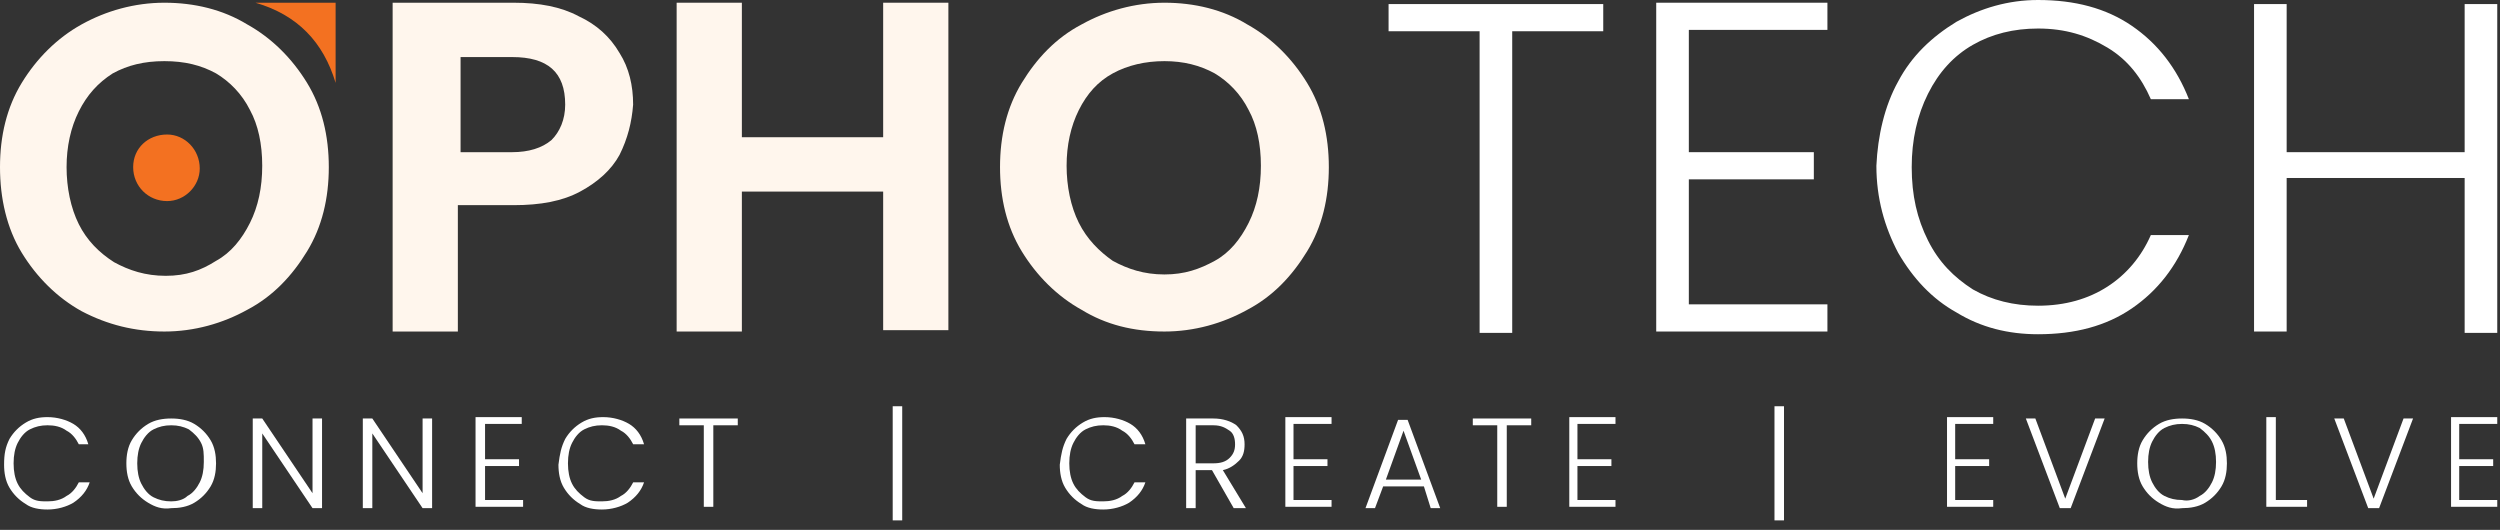 <svg width="184" height="39" viewBox="0 0 184 39" fill="none" xmlns="http://www.w3.org/2000/svg">
<rect x="0" y="0" width="184" height="39" fill="#333333" stroke="none"/>
<path d="M18.801 0.2C20.801 0.2 22.701 0.2 24.701 0.2C24.701 2.2 24.701 4.1 24.701 6.1C23.801 3.1 21.901 1.1 18.801 0.2Z" fill="#F37121"/>
<path d="M6 22.9C4.2 21.9 2.7 20.4 1.6 18.6C0.5 16.8 0 14.6 0 12.3C0 10 0.5 7.9 1.6 6.1C2.7 4.3 4.2 2.8 6 1.8C7.8 0.8 9.9 0.2 12.1 0.2C14.3 0.2 16.4 0.7 18.2 1.8C20 2.8 21.5 4.3 22.6 6.1C23.7 7.9 24.2 10 24.2 12.3C24.2 14.6 23.7 16.7 22.6 18.5C21.5 20.3 20.1 21.8 18.2 22.8C16.4 23.8 14.3 24.4 12.1 24.4C9.9 24.4 7.9 23.9 6 22.9ZM15.9 19.2C17 18.6 17.8 17.6 18.4 16.4C19 15.2 19.3 13.8 19.3 12.2C19.3 10.6 19 9.2 18.4 8.1C17.8 6.9 16.9 6 15.9 5.4C14.8 4.8 13.6 4.5 12.1 4.5C10.6 4.5 9.4 4.8 8.3 5.4C7.2 6.1 6.4 7 5.8 8.2C5.2 9.4 4.9 10.8 4.9 12.3C4.9 13.8 5.2 15.3 5.8 16.5C6.4 17.7 7.3 18.6 8.4 19.3C9.5 19.9 10.7 20.3 12.2 20.3C13.7 20.3 14.8 19.9 15.9 19.2Z" fill="#FFF6ED"/>
<path d="M45.598 11.4C44.998 12.5 43.998 13.4 42.698 14.1C41.398 14.8 39.798 15.1 37.798 15.1H33.698V24.4H28.898V0.2H37.798C39.698 0.2 41.298 0.5 42.598 1.2C43.898 1.8 44.898 2.7 45.598 3.9C46.298 5 46.598 6.3 46.598 7.7C46.498 9 46.198 10.2 45.598 11.4ZM40.598 10.3C41.198 9.7 41.598 8.8 41.598 7.7C41.598 5.3 40.298 4.2 37.698 4.2H33.898V11.2H37.698C38.898 11.2 39.898 10.9 40.598 10.3Z" fill="#FFF6ED"/>
<path d="M69.801 0.2V24.3H65.001V14.1H54.601V24.4H49.801V0.2H54.601V10.1H65.001V0.2H69.801Z" fill="#FFF6ED"/>
<path d="M79.602 22.8C77.802 21.8 76.302 20.3 75.202 18.5C74.102 16.7 73.602 14.6 73.602 12.3C73.602 10 74.102 7.9 75.202 6.1C76.302 4.3 77.702 2.8 79.602 1.8C81.402 0.8 83.502 0.2 85.702 0.2C87.902 0.2 90.002 0.7 91.802 1.8C93.602 2.8 95.102 4.3 96.202 6.1C97.302 7.9 97.802 10 97.802 12.3C97.802 14.6 97.302 16.7 96.202 18.5C95.102 20.3 93.702 21.8 91.802 22.8C90.002 23.8 87.902 24.4 85.702 24.4C83.402 24.4 81.402 23.9 79.602 22.8ZM89.402 19.2C90.502 18.6 91.302 17.6 91.902 16.4C92.502 15.2 92.802 13.8 92.802 12.2C92.802 10.6 92.502 9.2 91.902 8.1C91.302 6.9 90.402 6 89.402 5.4C88.302 4.8 87.102 4.5 85.702 4.5C84.302 4.5 83.002 4.8 81.902 5.4C80.802 6 80.002 6.9 79.402 8.1C78.802 9.3 78.502 10.7 78.502 12.2C78.502 13.7 78.802 15.2 79.402 16.4C80.002 17.6 80.902 18.5 81.902 19.2C83.002 19.8 84.202 20.2 85.702 20.2C87.202 20.2 88.302 19.8 89.402 19.2Z" fill="#FFF6ED"/>
<path d="M12.301 14.8C10.901 14.8 9.801 13.7 9.801 12.3C9.801 10.9 10.901 9.9 12.301 9.9C13.601 9.9 14.701 11 14.701 12.4C14.701 13.7 13.601 14.8 12.301 14.8Z" fill="#F37121"/>
<path d="M117.999 0.3V2.3H111.299V24.5H108.899V2.3H102.199V0.3H117.999Z" fill="white"/>
<path d="M124.298 2.2V11.2H133.498V13.2H124.298V22.4H134.498V24.4H121.898V0.2H134.498V2.2H124.298Z" fill="white"/>
<path d="M139.702 6C140.702 4.1 142.202 2.7 144.002 1.6C145.802 0.6 147.802 0 150.002 0C152.702 0 155.002 0.6 156.902 1.9C158.802 3.2 160.202 5 161.102 7.3H158.302C157.602 5.7 156.602 4.4 155.102 3.5C153.602 2.6 152.002 2.1 150.002 2.1C148.202 2.1 146.602 2.5 145.202 3.3C143.802 4.1 142.702 5.3 141.902 6.9C141.102 8.5 140.702 10.3 140.702 12.3C140.702 14.4 141.102 16.1 141.902 17.7C142.702 19.3 143.802 20.4 145.202 21.3C146.602 22.1 148.202 22.5 150.002 22.5C152.002 22.5 153.702 22 155.102 21.1C156.502 20.2 157.602 18.9 158.302 17.3H161.102C160.202 19.6 158.802 21.4 156.902 22.7C155.002 24 152.702 24.6 150.002 24.6C147.802 24.6 145.802 24.1 144.002 23C142.202 22 140.802 20.5 139.702 18.6C138.702 16.7 138.102 14.6 138.102 12.2C138.202 10 138.702 7.8 139.702 6Z" fill="white"/>
<path d="M183.798 0.3V24.5H181.398V13.1H168.298V24.4H165.898V0.3H168.298V11.2H181.398V0.3H183.798Z" fill="white"/>
<path d="M0.701 32.3C1.001 31.8 1.401 31.4 1.901 31.1C2.401 30.8 2.901 30.7 3.501 30.7C4.201 30.7 4.901 30.9 5.401 31.2C5.901 31.5 6.301 32 6.501 32.7H5.801C5.601 32.3 5.301 31.9 4.901 31.7C4.501 31.4 4.001 31.3 3.501 31.3C3.001 31.3 2.601 31.4 2.201 31.6C1.801 31.8 1.501 32.2 1.301 32.6C1.101 33 1.001 33.5 1.001 34.1C1.001 34.7 1.101 35.2 1.301 35.6C1.501 36 1.801 36.3 2.201 36.6C2.601 36.9 3.001 36.9 3.501 36.9C4.001 36.9 4.501 36.8 4.901 36.5C5.301 36.3 5.601 35.9 5.801 35.5H6.601C6.401 36.1 6.001 36.6 5.401 37C4.901 37.3 4.201 37.5 3.501 37.5C2.901 37.5 2.301 37.4 1.901 37.1C1.401 36.8 1.001 36.4 0.701 35.9C0.401 35.4 0.301 34.8 0.301 34.2C0.301 33.4 0.401 32.9 0.701 32.3Z" fill="white"/>
<path d="M10.901 37.001C10.401 36.701 10.001 36.301 9.701 35.801C9.401 35.301 9.301 34.701 9.301 34.101C9.301 33.501 9.401 32.901 9.701 32.401C10.001 31.901 10.401 31.501 10.901 31.201C11.401 30.901 12.001 30.801 12.601 30.801C13.201 30.801 13.801 30.901 14.301 31.201C14.801 31.501 15.201 31.901 15.501 32.401C15.801 32.901 15.901 33.501 15.901 34.101C15.901 34.701 15.801 35.301 15.501 35.801C15.201 36.301 14.801 36.701 14.301 37.001C13.801 37.301 13.201 37.401 12.601 37.401C11.901 37.501 11.401 37.301 10.901 37.001ZM13.801 36.501C14.201 36.301 14.501 35.901 14.701 35.501C14.901 35.101 15.001 34.601 15.001 34.001C15.001 33.401 15.001 33.001 14.801 32.601C14.601 32.201 14.301 31.901 13.901 31.601C13.501 31.401 13.101 31.301 12.601 31.301C12.101 31.301 11.701 31.401 11.301 31.601C10.901 31.801 10.601 32.201 10.401 32.601C10.201 33.001 10.101 33.501 10.101 34.101C10.101 34.701 10.201 35.201 10.401 35.601C10.601 36.001 10.901 36.401 11.301 36.601C11.701 36.801 12.101 36.901 12.601 36.901C13.001 36.901 13.501 36.801 13.801 36.501Z" fill="white"/>
<path d="M23.702 37.401H23.002L19.302 31.901V37.401H18.602V30.801H19.302L23.002 36.301V30.801H23.702V37.401Z" fill="white"/>
<path d="M31.803 37.401H31.103L27.403 31.901V37.401H26.703V30.801H27.403L31.103 36.301V30.801H31.803V37.401Z" fill="white"/>
<path d="M35.7 33.8H38.2V34.3H35.7V36.8H38.5V37.3H35V30.7H38.4V31.2H35.7V33.8Z" fill="white"/>
<path d="M41.602 32.3C41.902 31.8 42.302 31.4 42.802 31.1C43.302 30.8 43.802 30.7 44.402 30.7C45.102 30.7 45.802 30.9 46.302 31.2C46.802 31.5 47.202 32 47.402 32.7H46.602C46.402 32.3 46.102 31.9 45.702 31.7C45.302 31.4 44.802 31.3 44.302 31.3C43.802 31.3 43.402 31.4 43.002 31.6C42.602 31.8 42.302 32.2 42.102 32.6C41.902 33 41.802 33.5 41.802 34.1C41.802 34.7 41.902 35.2 42.102 35.6C42.302 36 42.602 36.3 43.002 36.6C43.402 36.9 43.802 36.9 44.302 36.9C44.802 36.9 45.302 36.8 45.702 36.5C46.102 36.3 46.402 35.9 46.602 35.5H47.402C47.202 36.1 46.802 36.6 46.202 37C45.702 37.3 45.002 37.5 44.302 37.5C43.702 37.5 43.102 37.4 42.702 37.1C42.202 36.8 41.802 36.4 41.502 35.9C41.202 35.4 41.102 34.8 41.102 34.2C41.202 33.4 41.302 32.9 41.602 32.3Z" fill="white"/>
<path d="M54.3 30.801V31.301H52.5V37.301H51.8V31.301H50V30.801H54.3Z" fill="white"/>
<path d="M66.403 38.3H65.703V29.9H66.403V38.3Z" fill="white"/>
<path d="M78.5 32.3C78.8 31.8 79.2 31.4 79.7 31.1C80.2 30.8 80.7 30.7 81.3 30.7C82 30.7 82.7 30.9 83.2 31.2C83.7 31.5 84.1 32 84.3 32.7H83.5C83.3 32.3 83 31.9 82.6 31.7C82.2 31.4 81.7 31.3 81.2 31.3C80.7 31.3 80.3 31.4 79.9 31.6C79.5 31.8 79.2 32.2 79 32.6C78.8 33 78.7 33.5 78.7 34.1C78.7 34.7 78.8 35.2 79 35.6C79.2 36 79.5 36.3 79.9 36.6C80.3 36.9 80.7 36.9 81.2 36.9C81.7 36.9 82.2 36.8 82.6 36.5C83 36.3 83.3 35.9 83.5 35.5H84.3C84.1 36.1 83.7 36.6 83.1 37C82.6 37.3 81.9 37.5 81.2 37.5C80.6 37.5 80 37.4 79.6 37.1C79.1 36.8 78.7 36.4 78.4 35.9C78.1 35.4 78 34.8 78 34.2C78.1 33.4 78.2 32.9 78.5 32.3Z" fill="white"/>
<path d="M90.801 37.401L89.201 34.601H88.001V37.401H87.301V30.801H89.301C90.001 30.801 90.601 31.001 91.001 31.301C91.401 31.701 91.601 32.101 91.601 32.701C91.601 33.201 91.501 33.601 91.201 33.901C90.901 34.201 90.501 34.501 90.001 34.601L91.701 37.401H90.801ZM88.001 34.101H89.301C89.801 34.101 90.201 34.001 90.501 33.701C90.801 33.401 90.901 33.101 90.901 32.701C90.901 32.301 90.801 31.901 90.501 31.701C90.201 31.501 89.901 31.301 89.301 31.301H88.001V34.101Z" fill="white"/>
<path d="M95.202 33.8H97.702V34.3H95.202V36.8H98.002V37.3H94.602V30.7H98.002V31.2H95.202V33.8Z" fill="white"/>
<path d="M104.8 35.8H101.8L101.2 37.4H100.5L102.9 30.9H103.6L106 37.4H105.3L104.8 35.8ZM104.6 35.3L103.3 31.7L102 35.3H104.6Z" fill="white"/>
<path d="M112.698 30.801V31.301H110.898V37.301H110.198V31.301H108.398V30.801H112.698Z" fill="white"/>
<path d="M116.1 33.8H118.6V34.3H116.1V36.8H118.9V37.3H115.5V30.7H118.9V31.2H116.1V33.8Z" fill="white"/>
<path d="M131.302 38.3H130.602V29.9H131.302V38.3Z" fill="white"/>
<path d="M143.901 33.8H146.401V34.3H143.901V36.8H146.701V37.3H143.301V30.7H146.701V31.2H143.901V33.8Z" fill="white"/>
<path d="M154.902 30.801L152.402 37.401H151.602L149.102 30.801H149.802L152.002 36.701L154.202 30.801H154.902Z" fill="white"/>
<path d="M158.901 37.001C158.401 36.701 158.001 36.301 157.701 35.801C157.401 35.301 157.301 34.701 157.301 34.101C157.301 33.501 157.401 32.901 157.701 32.401C158.001 31.901 158.401 31.501 158.901 31.201C159.401 30.901 160.001 30.801 160.601 30.801C161.201 30.801 161.801 30.901 162.301 31.201C162.801 31.501 163.201 31.901 163.501 32.401C163.801 32.901 163.901 33.501 163.901 34.101C163.901 34.701 163.801 35.301 163.501 35.801C163.201 36.301 162.801 36.701 162.301 37.001C161.801 37.301 161.201 37.401 160.601 37.401C159.901 37.501 159.401 37.301 158.901 37.001ZM161.901 36.501C162.301 36.301 162.601 35.901 162.801 35.501C163.001 35.101 163.101 34.601 163.101 34.001C163.101 33.401 163.001 32.901 162.801 32.501C162.601 32.101 162.301 31.801 161.901 31.501C161.501 31.301 161.101 31.201 160.601 31.201C160.101 31.201 159.701 31.301 159.301 31.501C158.901 31.701 158.601 32.101 158.401 32.501C158.201 32.901 158.101 33.401 158.101 34.001C158.101 34.601 158.201 35.101 158.401 35.501C158.601 35.901 158.901 36.301 159.301 36.501C159.701 36.701 160.101 36.801 160.601 36.801C161.001 36.901 161.501 36.801 161.901 36.501Z" fill="white"/>
<path d="M167.401 36.8H169.801V37.3H166.801V30.7H167.501V36.8H167.401Z" fill="white"/>
<path d="M177.601 30.801L175.101 37.401H174.301L171.801 30.801H172.501L174.701 36.701L176.901 30.801H177.601Z" fill="white"/>
<path d="M180.998 33.8H183.498V34.3H180.998V36.8H183.798V37.3H180.398V30.7H183.798V31.2H180.998V33.8Z" fill="white"/>
</svg>
